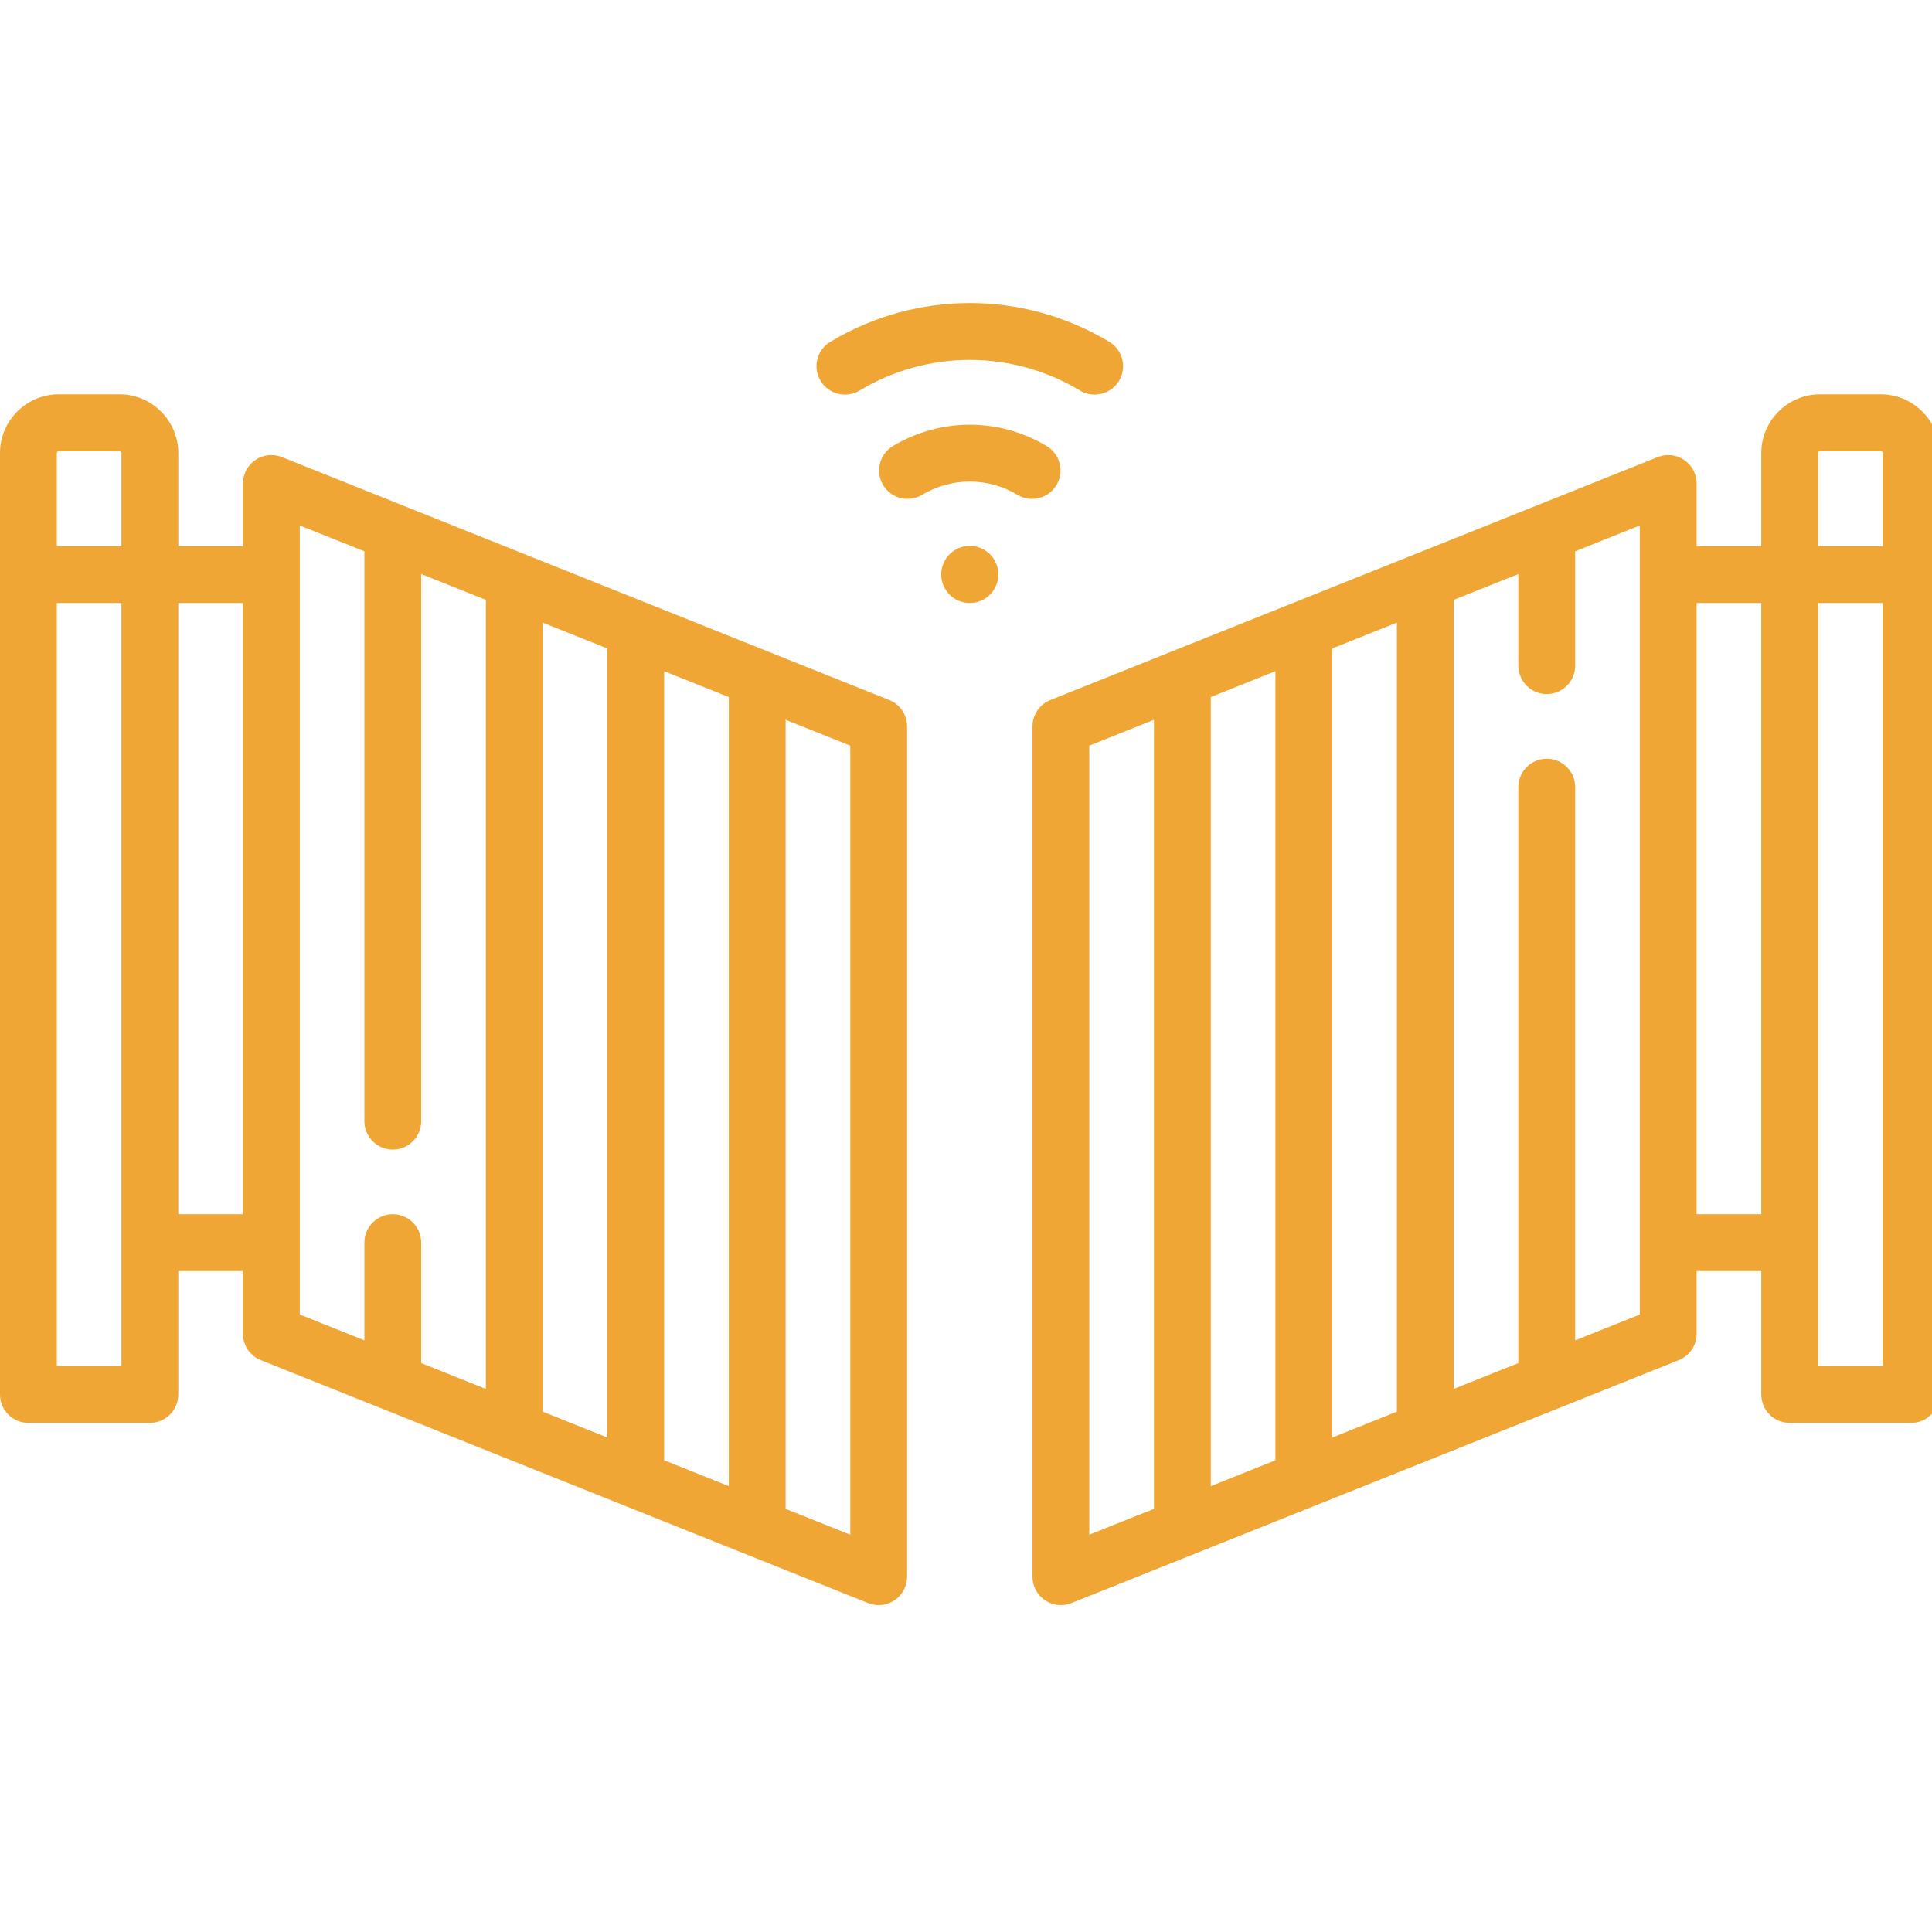 <?xml version="1.0"?>
<svg xmlns="http://www.w3.org/2000/svg"
 height="50px" viewBox="0 -80 510 510" width="50px">
 <path d="m263.539 71.641c0 4.164-3.375 7.539-7.539 7.539s-7.539-3.375-7.539-7.539 3.375-7.539 7.539-7.539 7.539 3.375 7.539 7.539zm0 0" fill="#F0A634"/><path d="m226.898 23.094c17.953-10.785 40.25-10.785 58.203 0 1.207.727 2.539 1.07 3.852 1.07 2.547 0 5.031-1.297 6.438-3.637 2.133-3.551.984-8.16-2.566-10.293-22.715-13.645-50.934-13.645-73.648 0-3.551 2.133-4.699 6.742-2.566 10.293 2.133 3.551 6.738 4.699 10.289 2.566zm0 0" fill="#F0A634"/><path d="m278.879 48.051c2.129-3.555.98-8.16-2.57-10.293-12.527-7.52-28.09-7.52-40.617 0-3.551 2.133-4.699 6.738-2.57 10.293 2.133 3.551 6.738 4.703 10.293 2.57 7.766-4.66 17.41-4.66 25.172 0 1.211.723 2.539 1.07 3.855 1.07 2.547 0 5.031-1.301 6.438-3.641zm0 0" fill="#F0A634"/><path d="m496.484 24.094h-16.031c-8.559 0-15.516 6.957-15.516 15.516v24.562h-17.066v-16.547c0-2.488-1.234-4.816-3.293-6.211-2.062-1.395-4.68-1.68-6.992-.754l-160.32 64.129c-2.848 1.141-4.715 3.898-4.715 6.965v224.453c0 2.488 1.234 4.812 3.293 6.207 1.262.855 2.727 1.293 4.207 1.293.941 0 1.887-.18 2.785-.539l160.32-64.129c2.848-1.141 4.715-3.895 4.715-6.961v-16.551h17.066v32.582c0 4.141 3.355 7.5 7.5 7.5h32.062c4.141 0 7.5-3.359 7.5-7.5v-248.5c0-8.559-6.961-15.516-15.516-15.516zm-16.547 15.516c0-.285.23-.516.516-.516h16.031c.285 0 .516.23.516.516v24.562h-17.062zm-128.262 51.57 17.066-6.828v208.297l-17.066 6.828zm-15 214.297-17.062 6.824v-208.297l17.062-6.824zm-49.129-188.645 17.066-6.828v208.297l-17.066 6.824zm145.324 150.168-17.062 6.824v-146.039c0-4.145-3.359-7.5-7.5-7.5-4.145 0-7.5 3.355-7.5 7.5v152.039l-17.066 6.824v-208.297l17.066-6.824v24.191c0 4.141 3.355 7.5 7.5 7.5 4.141 0 7.5-3.359 7.5-7.5v-30.191l17.062-6.824zm15-26.473v-161.355h17.062v161.355zm32.066 40.082v-201.438h17.062v201.438zm0 0" fill="#F0A634"/><path d="m234.738 104.789-160.324-64.129c-2.309-.926-4.93-.645-6.988.754-2.062 1.395-3.297 3.723-3.297 6.211v16.547h-17.066v-24.566c0-8.555-6.957-15.516-15.516-15.516h-16.031c-8.555.004-15.516 6.961-15.516 15.52v248.5c0 4.141 3.359 7.5 7.5 7.5h32.062c4.145 0 7.5-3.359 7.5-7.5v-32.582h17.066v16.547c0 3.066 1.867 5.824 4.715 6.965l160.32 64.129c.898.359 1.844.535 2.785.535 1.48 0 2.945-.438 4.207-1.289 2.059-1.395 3.293-3.723 3.293-6.211v-224.449c.004-3.066-1.863-5.824-4.711-6.965zm-59.414-7.609 17.062 6.824v208.297l-17.062-6.824zm-15 202.297-17.066-6.828v-208.297l17.066 6.828zm-144.809-260.383h16.031c.285 0 .516.23.516.516v24.562h-17.062v-24.562c0-.285.23-.516.516-.516zm16.547 241.516h-17.062v-201.438h17.062zm15-40.082v-161.355h17.066v161.355zm32.066-181.824 17.062 6.824v150.438c0 4.141 3.359 7.5 7.5 7.5 4.145 0 7.5-3.359 7.5-7.5v-144.438l17.066 6.824v208.297l-17.066-6.824v-31.801c0-4.141-3.355-7.5-7.5-7.5-4.141 0-7.5 3.359-7.5 7.5v25.801l-17.062-6.828zm145.324 266.426-17.066-6.828v-208.297l17.066 6.828zm0 0" fill="#F0A634"/></svg>